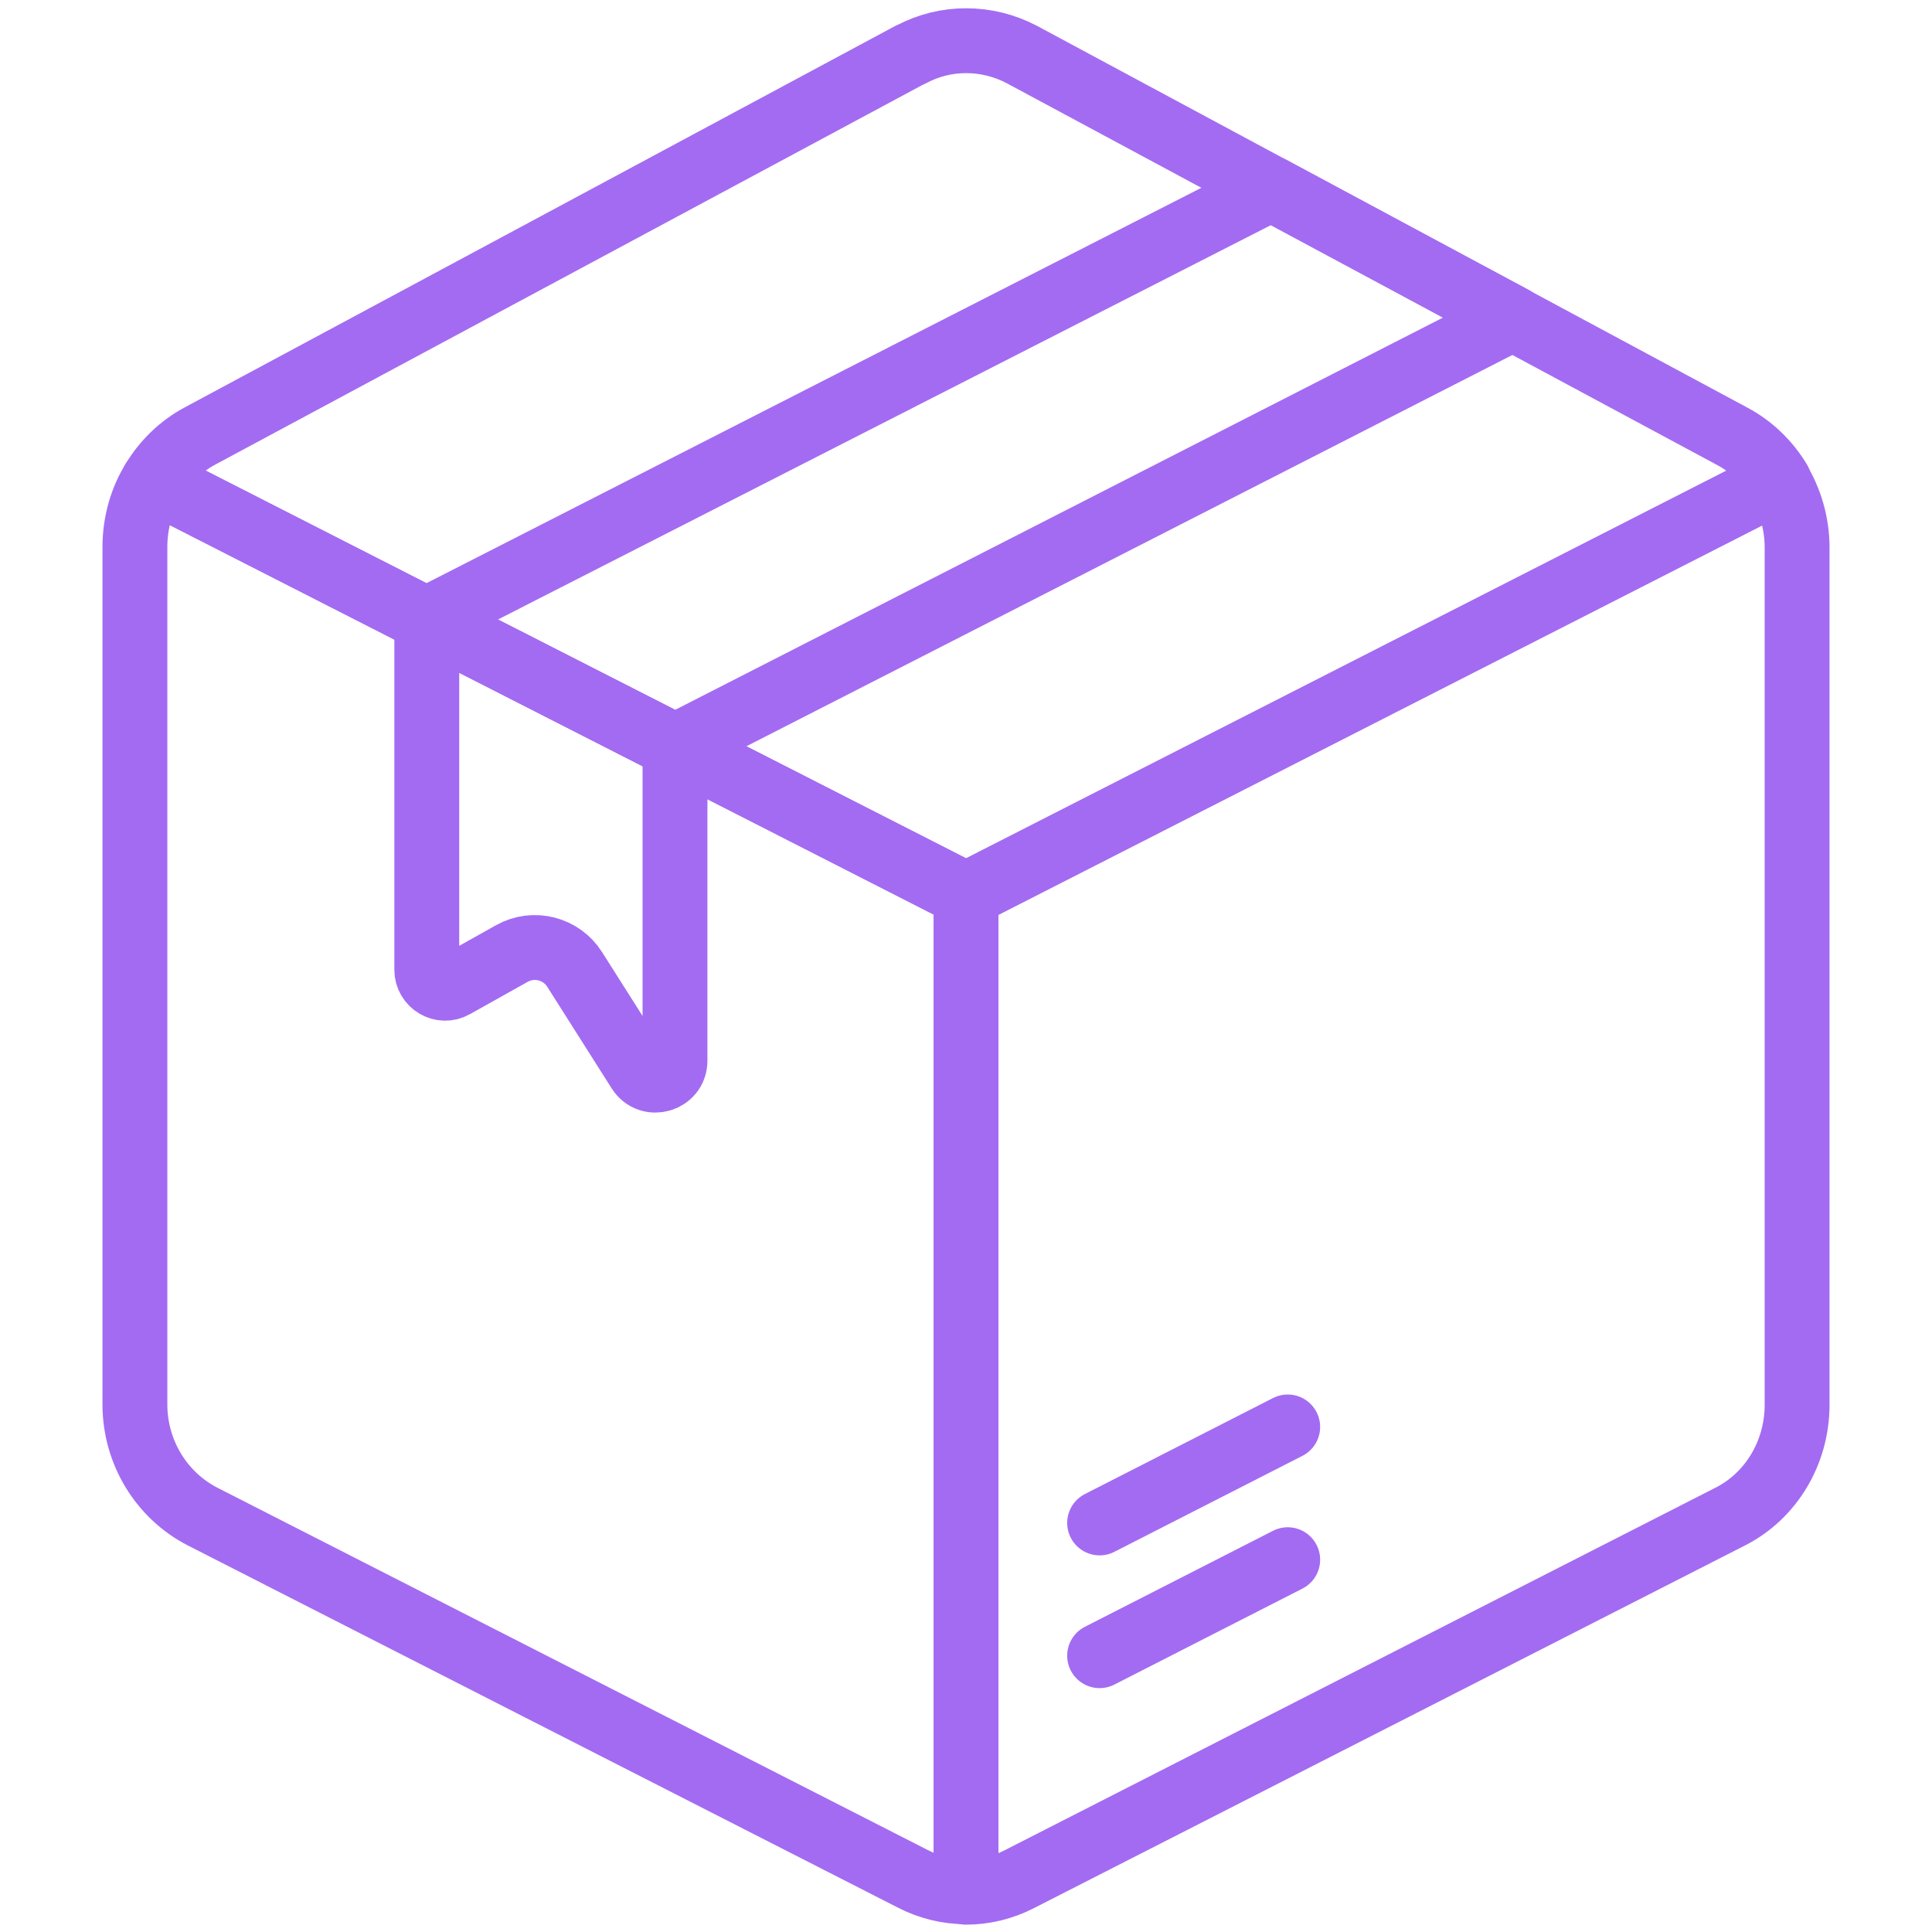 <?xml version="1.0" encoding="UTF-8"?>
<svg id="Capa_1" xmlns="http://www.w3.org/2000/svg" version="1.1" viewBox="0 0 446.8 446.8">
  <!-- Generator: Adobe Illustrator 29.8.3, SVG Export Plug-In . SVG Version: 2.1.1 Build 3)  -->
  <defs>
    <style>
      .st0 {
        fill: none;
        stroke: #a36bf2;
        stroke-linecap: round;
        stroke-linejoin: round;
        stroke-width: 15px;
      }
    </style>
  </defs>
  <path class="st0" d="M31.2,324.8V126.5c0-5.5,1.5-10.9,4.3-15.4l187.9,95.8v230.6c-4.2,0-8.4-1-12.3-3l-164.3-83.8c-9.5-4.9-15.6-14.9-15.6-25.9"/>
  <path class="st0" d="M415.6,216.1v108.8c0,11-6,21.1-15.6,25.9l-164.3,83.8c-3.9,2-8.1,3-12.3,3v-230.6l187.9-95.8c2.7,4.5,4.3,9.8,4.3,15.4v89.6"/>
  <path class="st0" d="M411.3,111.1l-187.9,95.8L35.5,111.1c2.6-4.3,6.3-7.9,10.8-10.3L210.6,12.6s0,0,.1,0c8-4.3,17.6-4.2,25.6,0l164.3,88.3c4.5,2.4,8.2,6,10.8,10.3Z"/>
  <polygon class="st0" points="156.1 172.6 349.9 73.6 294 43.6 98.6 143.3 156.1 172.6"/>
  <path class="st0" d="M156.1,172.6v72.7c0,4.5-5.9,6.2-8.3,2.4l-14.9-23.5c-3.1-4.9-9.5-6.5-14.5-3.7l-13.4,7.5c-2.8,1.6-6.3-.5-6.3-3.7v-81l57.5,29.3Z"/>
  <line class="st0" x1="254.3" y1="352.2" x2="297.8" y2="330"/>
  <line class="st0" x1="254.3" y1="382.9" x2="297.8" y2="360.7"/>
  <path class="st0" d="M31.2,198.6"/>
</svg>